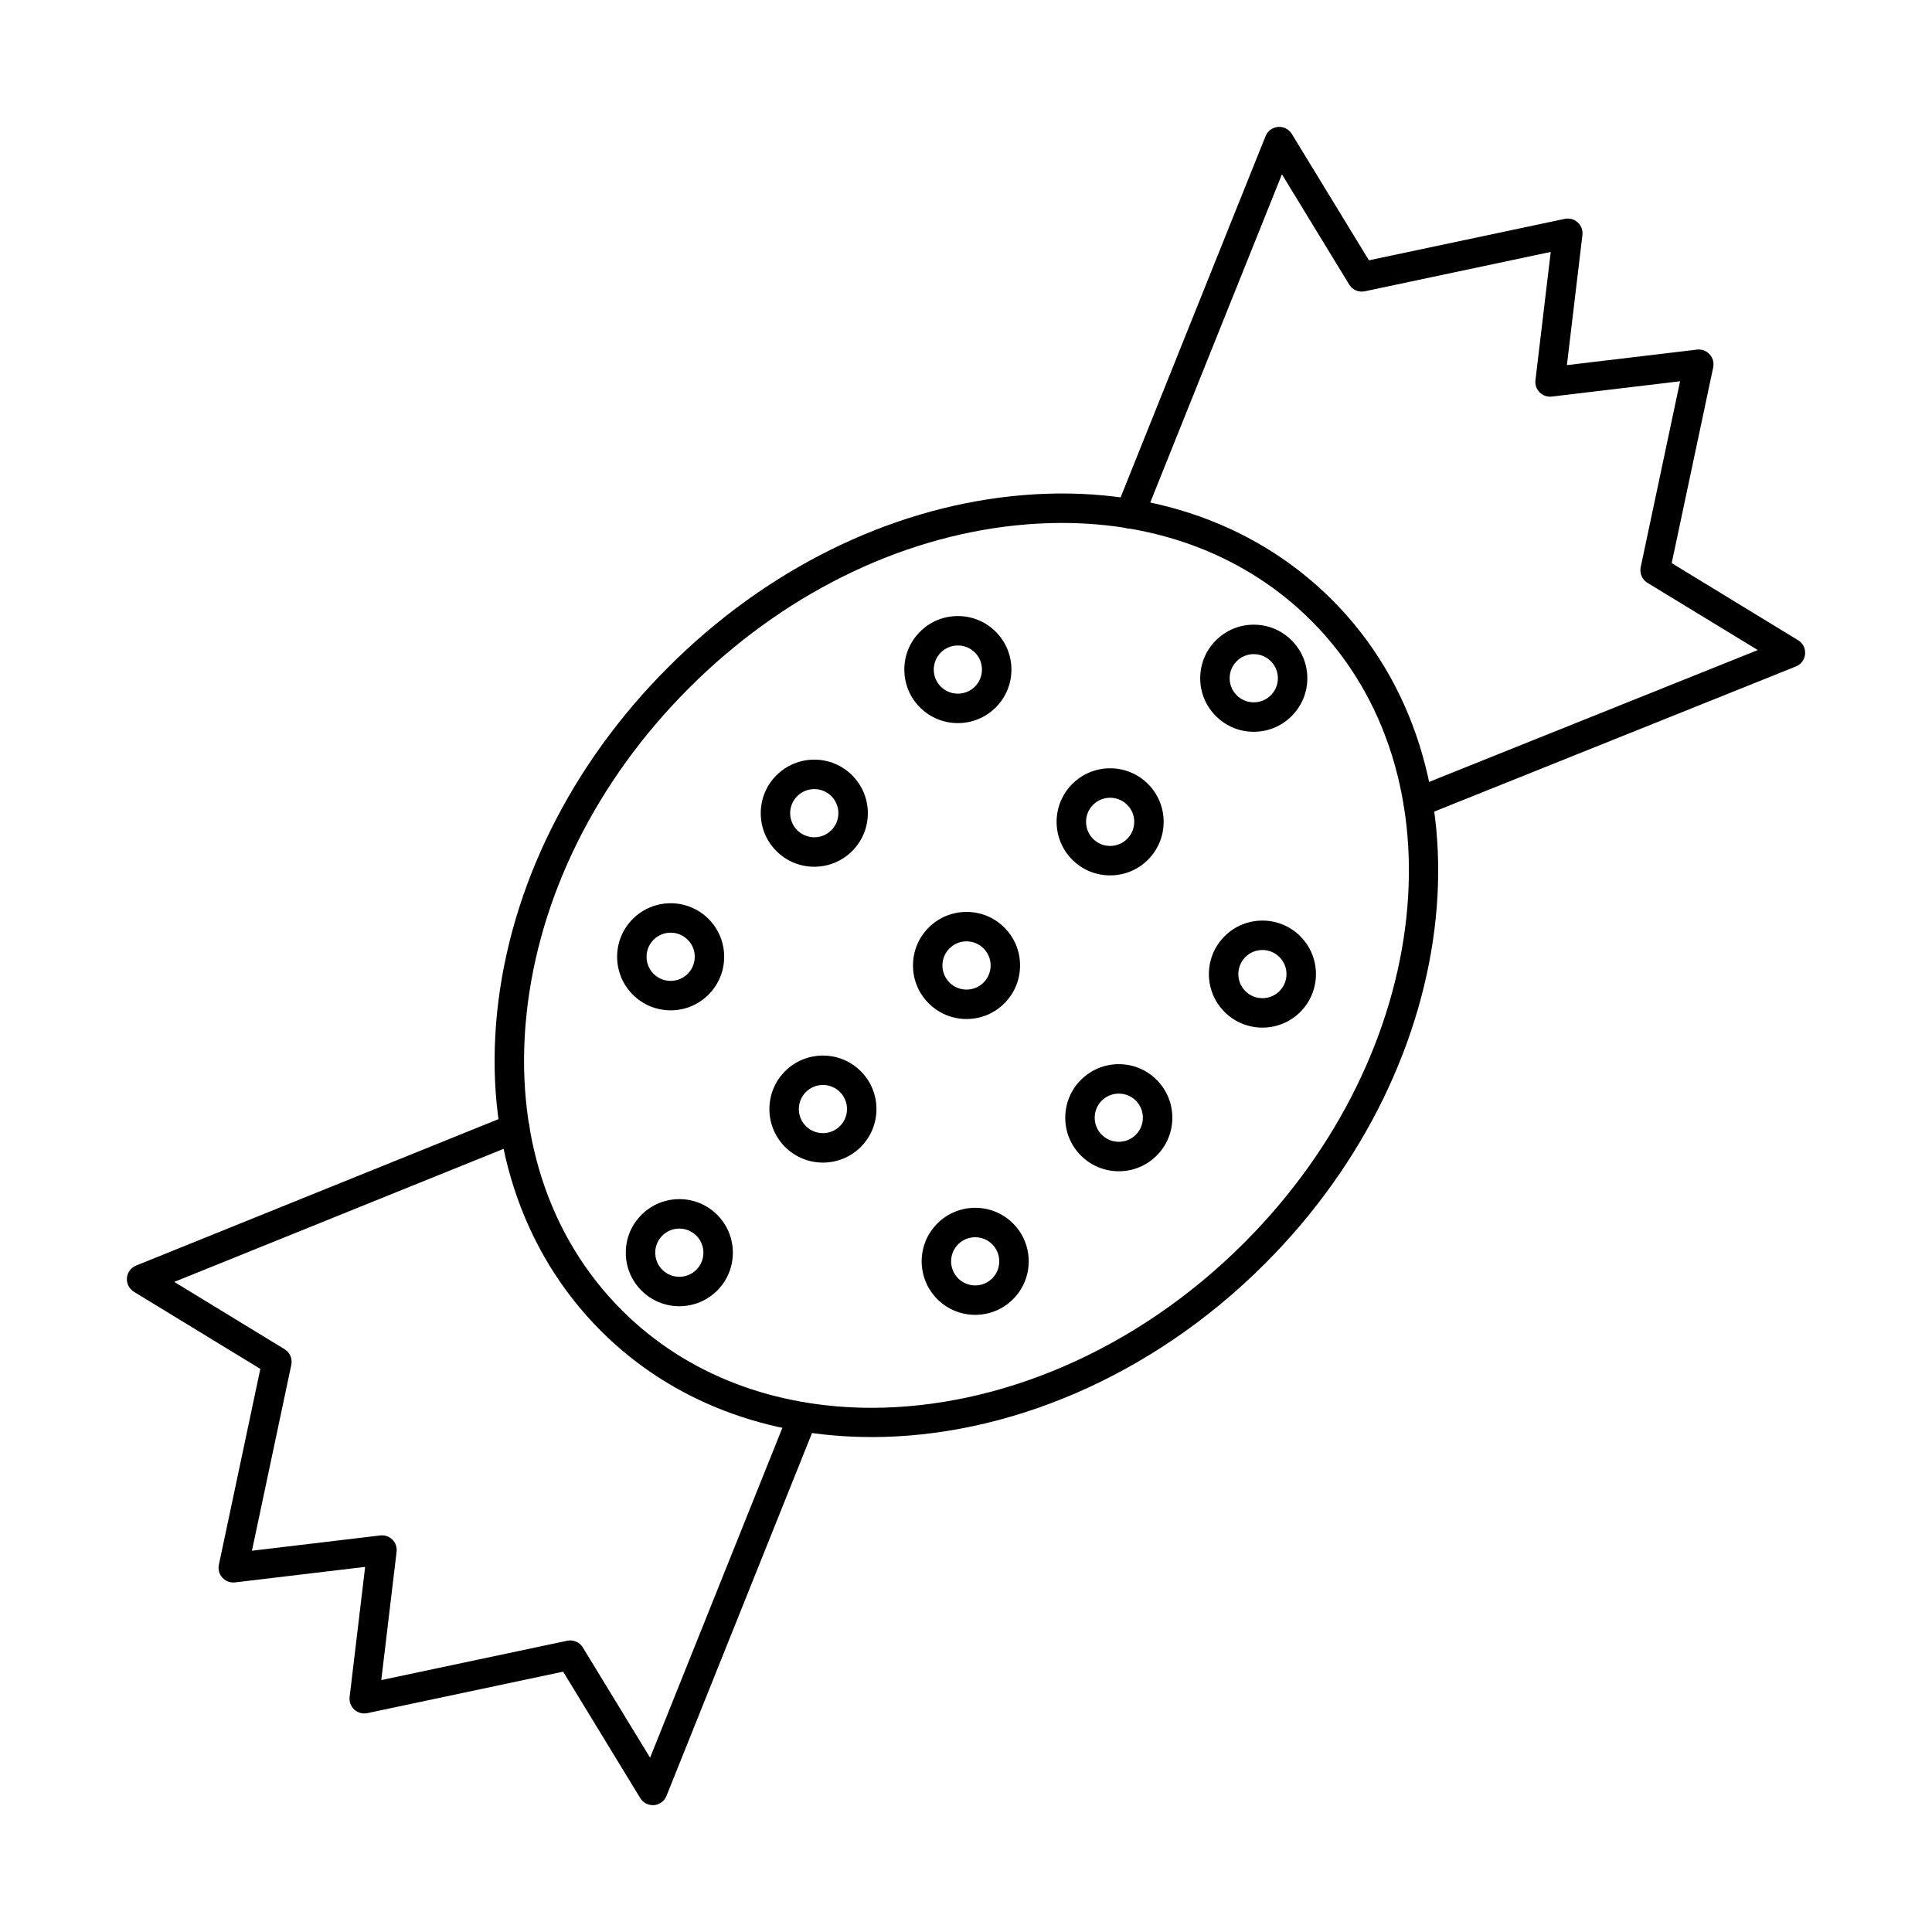 <?xml version="1.0" encoding="UTF-8"?>
<!-- The Best Svg Icon site in the world: iconSvg.co, Visit us! https://iconsvg.co -->
<svg fill="#000000" width="800px" height="800px" version="1.1" viewBox="144 144 512 512" xmlns="http://www.w3.org/2000/svg">
 <g>
  <path d="m323.85 323.56h0.012zm101.58-40.977c-4.023 0-8.117 0.219-12.273 0.652-31.301 3.273-62.035 18.574-86.539 43.086-24.516 24.508-39.816 55.246-43.09 86.543-3.242 30.992 5.727 58.82 25.258 78.352 17.414 17.41 40.98 25.867 66.199 25.867 33.52 0.004 69.949-14.941 98.703-43.691 50.371-50.375 58.367-124.35 17.82-164.89-16.914-16.918-40.047-25.914-66.078-25.914zm-50.465 242.25c-27.238 0-52.789-9.203-71.695-28.109-21.227-21.227-30.984-51.297-27.504-84.676 3.469-33.074 19.559-65.484 45.336-91.25 25.762-25.773 58.172-41.867 91.242-45.324 33.387-3.496 63.457 6.273 84.68 27.504 43.594 43.59 35.598 122.51-17.82 175.93-30.246 30.246-68.68 45.93-104.24 45.934z"/>
  <path d="m317 622.38c-1.352 0-2.617-0.699-3.328-1.867l-20.434-33.504-51.902 10.992c-1.23 0.254-2.512-0.09-3.445-0.941-0.922-0.844-1.391-2.094-1.238-3.34l4.113-34.48-34.48 4.113c-1.262 0.148-2.5-0.316-3.344-1.242-0.855-0.93-1.199-2.207-0.934-3.441l10.984-51.898-33.508-20.438c-1.25-0.766-1.969-2.18-1.848-3.648 0.121-1.469 1.055-2.742 2.426-3.297l98.918-39.969c1.992-0.805 4.277 0.156 5.082 2.156 0.801 2-0.152 4.269-2.156 5.078l-91.727 37.062 29.238 17.836c1.41 0.863 2.125 2.519 1.785 4.137l-10.434 49.273 34.004-4.055c1.191-0.145 2.371 0.266 3.223 1.113 0.84 0.844 1.25 2.035 1.105 3.219l-4.055 34 49.273-10.426c1.625-0.344 3.285 0.375 4.144 1.789l17.82 29.211 36.777-91.715c0.805-2 3.078-2.969 5.082-2.168 1.992 0.801 2.965 3.07 2.164 5.074l-39.684 98.941c-0.551 1.371-1.828 2.305-3.293 2.434-0.113 0-0.223 0.012-0.328 0.012z"/>
  <path d="m519.84 360.48c-1.547 0-3.008-0.922-3.629-2.449-0.801-2 0.176-4.273 2.176-5.078l91.441-36.68-29.246-17.824c-1.414-0.863-2.102-2.519-1.781-4.137l10.438-49.273-33.992 4.055c-1.199 0.141-2.379-0.27-3.223-1.113-0.848-0.844-1.258-2.035-1.117-3.223l4.055-33.996-49.273 10.43c-1.625 0.344-3.281-0.371-4.144-1.789l-17.82-29.215-36.684 91.43c-0.793 2-3.066 2.969-5.07 2.168-2.004-0.801-2.969-3.074-2.164-5.074l39.582-98.648c0.551-1.371 1.828-2.312 3.301-2.434 1.445-0.125 2.883 0.594 3.648 1.855l20.441 33.496 51.895-10.98c1.23-0.258 2.508 0.09 3.445 0.938 0.922 0.844 1.391 2.09 1.238 3.34l-4.113 34.48 34.488-4.113c1.254-0.145 2.508 0.316 3.316 1.242 0.891 0.93 1.215 2.207 0.973 3.441l-11.004 51.898 33.492 20.438c1.293 0.77 1.98 2.18 1.859 3.652-0.121 1.469-1.051 2.746-2.426 3.297l-98.648 39.586c-0.477 0.191-0.977 0.281-1.453 0.281z"/>
  <path d="m317.21 393.04c-2.488 2.488-2.488 6.543 0 9.031 1.211 1.207 2.816 1.871 4.523 1.871s3.312-0.668 4.512-1.871c2.5-2.492 2.5-6.547 0-9.031-2.488-2.492-6.543-2.492-9.031 0zm4.523 18.707c-3.789 0-7.356-1.477-10.035-4.16-5.539-5.535-5.539-14.535 0-20.066 5.535-5.535 14.539-5.535 20.062 0 5.539 5.535 5.539 14.535 0 20.066-2.668 2.684-6.238 4.16-10.027 4.16z"/>
  <path d="m352.52 352.23h0.012zm7.273 0.887c-1.703 0-3.309 0.664-4.519 1.867-2.492 2.492-2.492 6.547 0 9.035 1.211 1.207 2.816 1.867 4.519 1.867 1.707 0 3.312-0.664 4.516-1.867 2.496-2.492 2.496-6.547 0.008-9.035-1.211-1.207-2.816-1.867-4.523-1.867zm0 20.578c-3.785 0-7.356-1.477-10.035-4.156-2.68-2.684-4.152-6.246-4.152-10.035s1.473-7.356 4.152-10.035c2.684-2.68 6.25-4.156 10.035-4.156 3.789 0 7.359 1.477 10.039 4.156 2.668 2.684 4.156 6.246 4.156 10.035s-1.484 7.356-4.156 10.035c-2.684 2.68-6.25 4.156-10.039 4.156z"/>
  <path d="m390.57 314.17h0.012zm7.277 0.887c-1.707 0-3.312 0.668-4.523 1.871-2.488 2.492-2.488 6.547 0 9.031 2.488 2.492 6.547 2.492 9.039 0 2.488-2.488 2.488-6.539 0-9.031-1.211-1.207-2.816-1.871-4.519-1.871zm0 20.574c-3.641 0-7.266-1.383-10.039-4.148-2.68-2.676-4.152-6.246-4.152-10.031 0-3.789 1.473-7.359 4.152-10.035 2.684-2.684 6.25-4.156 10.039-4.156 3.785 0 7.356 1.477 10.035 4.156 2.676 2.68 4.156 6.246 4.156 10.035 0 3.785-1.48 7.356-4.156 10.031-2.773 2.766-6.398 4.148-10.035 4.148z"/>
  <path d="m362.09 431.53c-1.633 0-3.273 0.621-4.523 1.867-2.488 2.492-2.488 6.547 0 9.031 2.492 2.492 6.547 2.492 9.031 0 2.488-2.488 2.488-6.539 0-9.031-1.238-1.246-2.875-1.867-4.512-1.867zm0 20.57c-3.637 0-7.273-1.383-10.039-4.148-5.535-5.535-5.535-14.535 0-20.066 5.539-5.535 14.539-5.535 20.066 0 5.539 5.535 5.539 14.535 0 20.066-2.762 2.766-6.402 4.148-10.027 4.148z"/>
  <path d="m392.87 392.58h0.008zm7.273 0.887c-1.707 0-3.312 0.664-4.519 1.875-1.211 1.207-1.871 2.809-1.871 4.516s0.664 3.312 1.871 4.519 2.812 1.871 4.519 1.871 3.312-0.664 4.512-1.871c1.211-1.207 1.871-2.812 1.871-4.519s-0.664-3.309-1.871-4.516c-1.199-1.211-2.805-1.875-4.512-1.875zm0 20.582c-3.789 0-7.356-1.477-10.035-4.16-2.684-2.68-4.156-6.242-4.156-10.035 0-3.789 1.473-7.356 4.156-10.031 2.684-2.684 6.246-4.156 10.035-4.156 3.789 0 7.359 1.473 10.027 4.156 2.684 2.676 4.156 6.242 4.156 10.031 0 3.793-1.473 7.359-4.156 10.035-2.668 2.684-6.238 4.16-10.027 4.16z"/>
  <path d="m433.68 357.28c-2.488 2.492-2.488 6.547 0 9.035 2.5 2.492 6.539 2.492 9.031 0 2.5-2.492 2.5-6.547 0-9.035-2.492-2.492-6.547-2.488-9.031 0zm4.519 18.707c-3.785 0-7.356-1.477-10.035-4.156-5.539-5.535-5.539-14.539 0-20.07 2.684-2.68 6.25-4.156 10.035-4.156 3.789 0 7.359 1.477 10.027 4.156 5.539 5.535 5.539 14.539 0 20.07-2.668 2.68-6.238 4.156-10.027 4.156z"/>
  <path d="m397.92 473.75c-2.488 2.492-2.488 6.543 0 9.031 2.488 2.492 6.543 2.492 9.031 0 2.488-2.492 2.488-6.539 0-9.031-2.488-2.492-6.547-2.492-9.031 0zm4.512 18.699c-3.625 0-7.262-1.383-10.027-4.152-5.535-5.535-5.535-14.539 0-20.066v-0.004c5.531-5.531 14.543-5.531 20.066 0 5.535 5.535 5.535 14.539 0 20.07-2.766 2.766-6.398 4.152-10.039 4.152z"/>
  <path d="m440.49 433.82c-1.625 0-3.273 0.617-4.516 1.863-2.488 2.492-2.488 6.547 0 9.035 1.211 1.207 2.816 1.867 4.523 1.867 1.695 0 3.301-0.664 4.512-1.867 2.488-2.492 2.488-6.547 0-9.035-1.238-1.246-2.871-1.863-4.519-1.863zm0.008 20.574c-3.797 0-7.356-1.477-10.035-4.152-2.684-2.684-4.16-6.246-4.16-10.035 0-3.789 1.477-7.356 4.16-10.035 2.684-2.68 6.238-4.156 10.035-4.156 3.789 0 7.348 1.477 10.027 4.156 2.684 2.68 4.156 6.246 4.156 10.035 0 3.789-1.473 7.356-4.156 10.035-2.684 2.676-6.238 4.152-10.027 4.152z"/>
  <path d="m474.04 397.63c-2.492 2.488-2.492 6.547 0 9.031 2.488 2.492 6.543 2.492 9.027 0 2.492-2.488 2.492-6.547 0-9.031-2.488-2.492-6.543-2.492-9.027 0zm4.523 18.699c-3.641 0-7.277-1.383-10.039-4.148-5.539-5.535-5.539-14.535 0-20.066 5.527-5.535 14.539-5.535 20.062 0 5.539 5.535 5.539 14.535 0 20.066-2.762 2.766-6.398 4.148-10.023 4.148z"/>
  <path d="m316.75 468.7h0.008zm7.285 0.887c-1.707 0-3.312 0.664-4.523 1.871-1.211 1.207-1.867 2.812-1.867 4.516 0 1.707 0.66 3.312 1.867 4.519 2.488 2.492 6.543 2.492 9.031 0 2.488-2.492 2.488-6.547 0-9.031-1.211-1.211-2.805-1.871-4.512-1.871zm0 20.578c-3.789 0-7.359-1.477-10.039-4.156-2.684-2.684-4.156-6.242-4.156-10.035 0-3.789 1.473-7.356 4.156-10.031 2.684-2.684 6.25-4.16 10.039-4.16 3.785 0 7.344 1.477 10.027 4.16 5.535 5.535 5.535 14.535 0 20.066-2.688 2.68-6.242 4.156-10.027 4.156z"/>
  <path d="m468.99 316.46h0.008zm7.273 0.887c-1.707 0-3.312 0.668-4.523 1.871-1.211 1.207-1.867 2.812-1.867 4.519 0 1.703 0.66 3.309 1.867 4.516 1.211 1.207 2.816 1.871 4.523 1.871s3.312-0.668 4.523-1.871c2.488-2.488 2.488-6.539 0-9.031-1.211-1.207-2.816-1.871-4.523-1.871zm0 20.582c-3.789 0-7.356-1.477-10.039-4.16-2.684-2.68-4.156-6.242-4.156-10.031 0-3.789 1.473-7.356 4.156-10.035 2.688-2.684 6.25-4.156 10.039-4.156s7.356 1.477 10.027 4.156c2.684 2.684 4.168 6.246 4.168 10.035 0 3.789-1.484 7.356-4.168 10.031-2.676 2.684-6.238 4.16-10.027 4.16z"/>
 </g>
</svg>